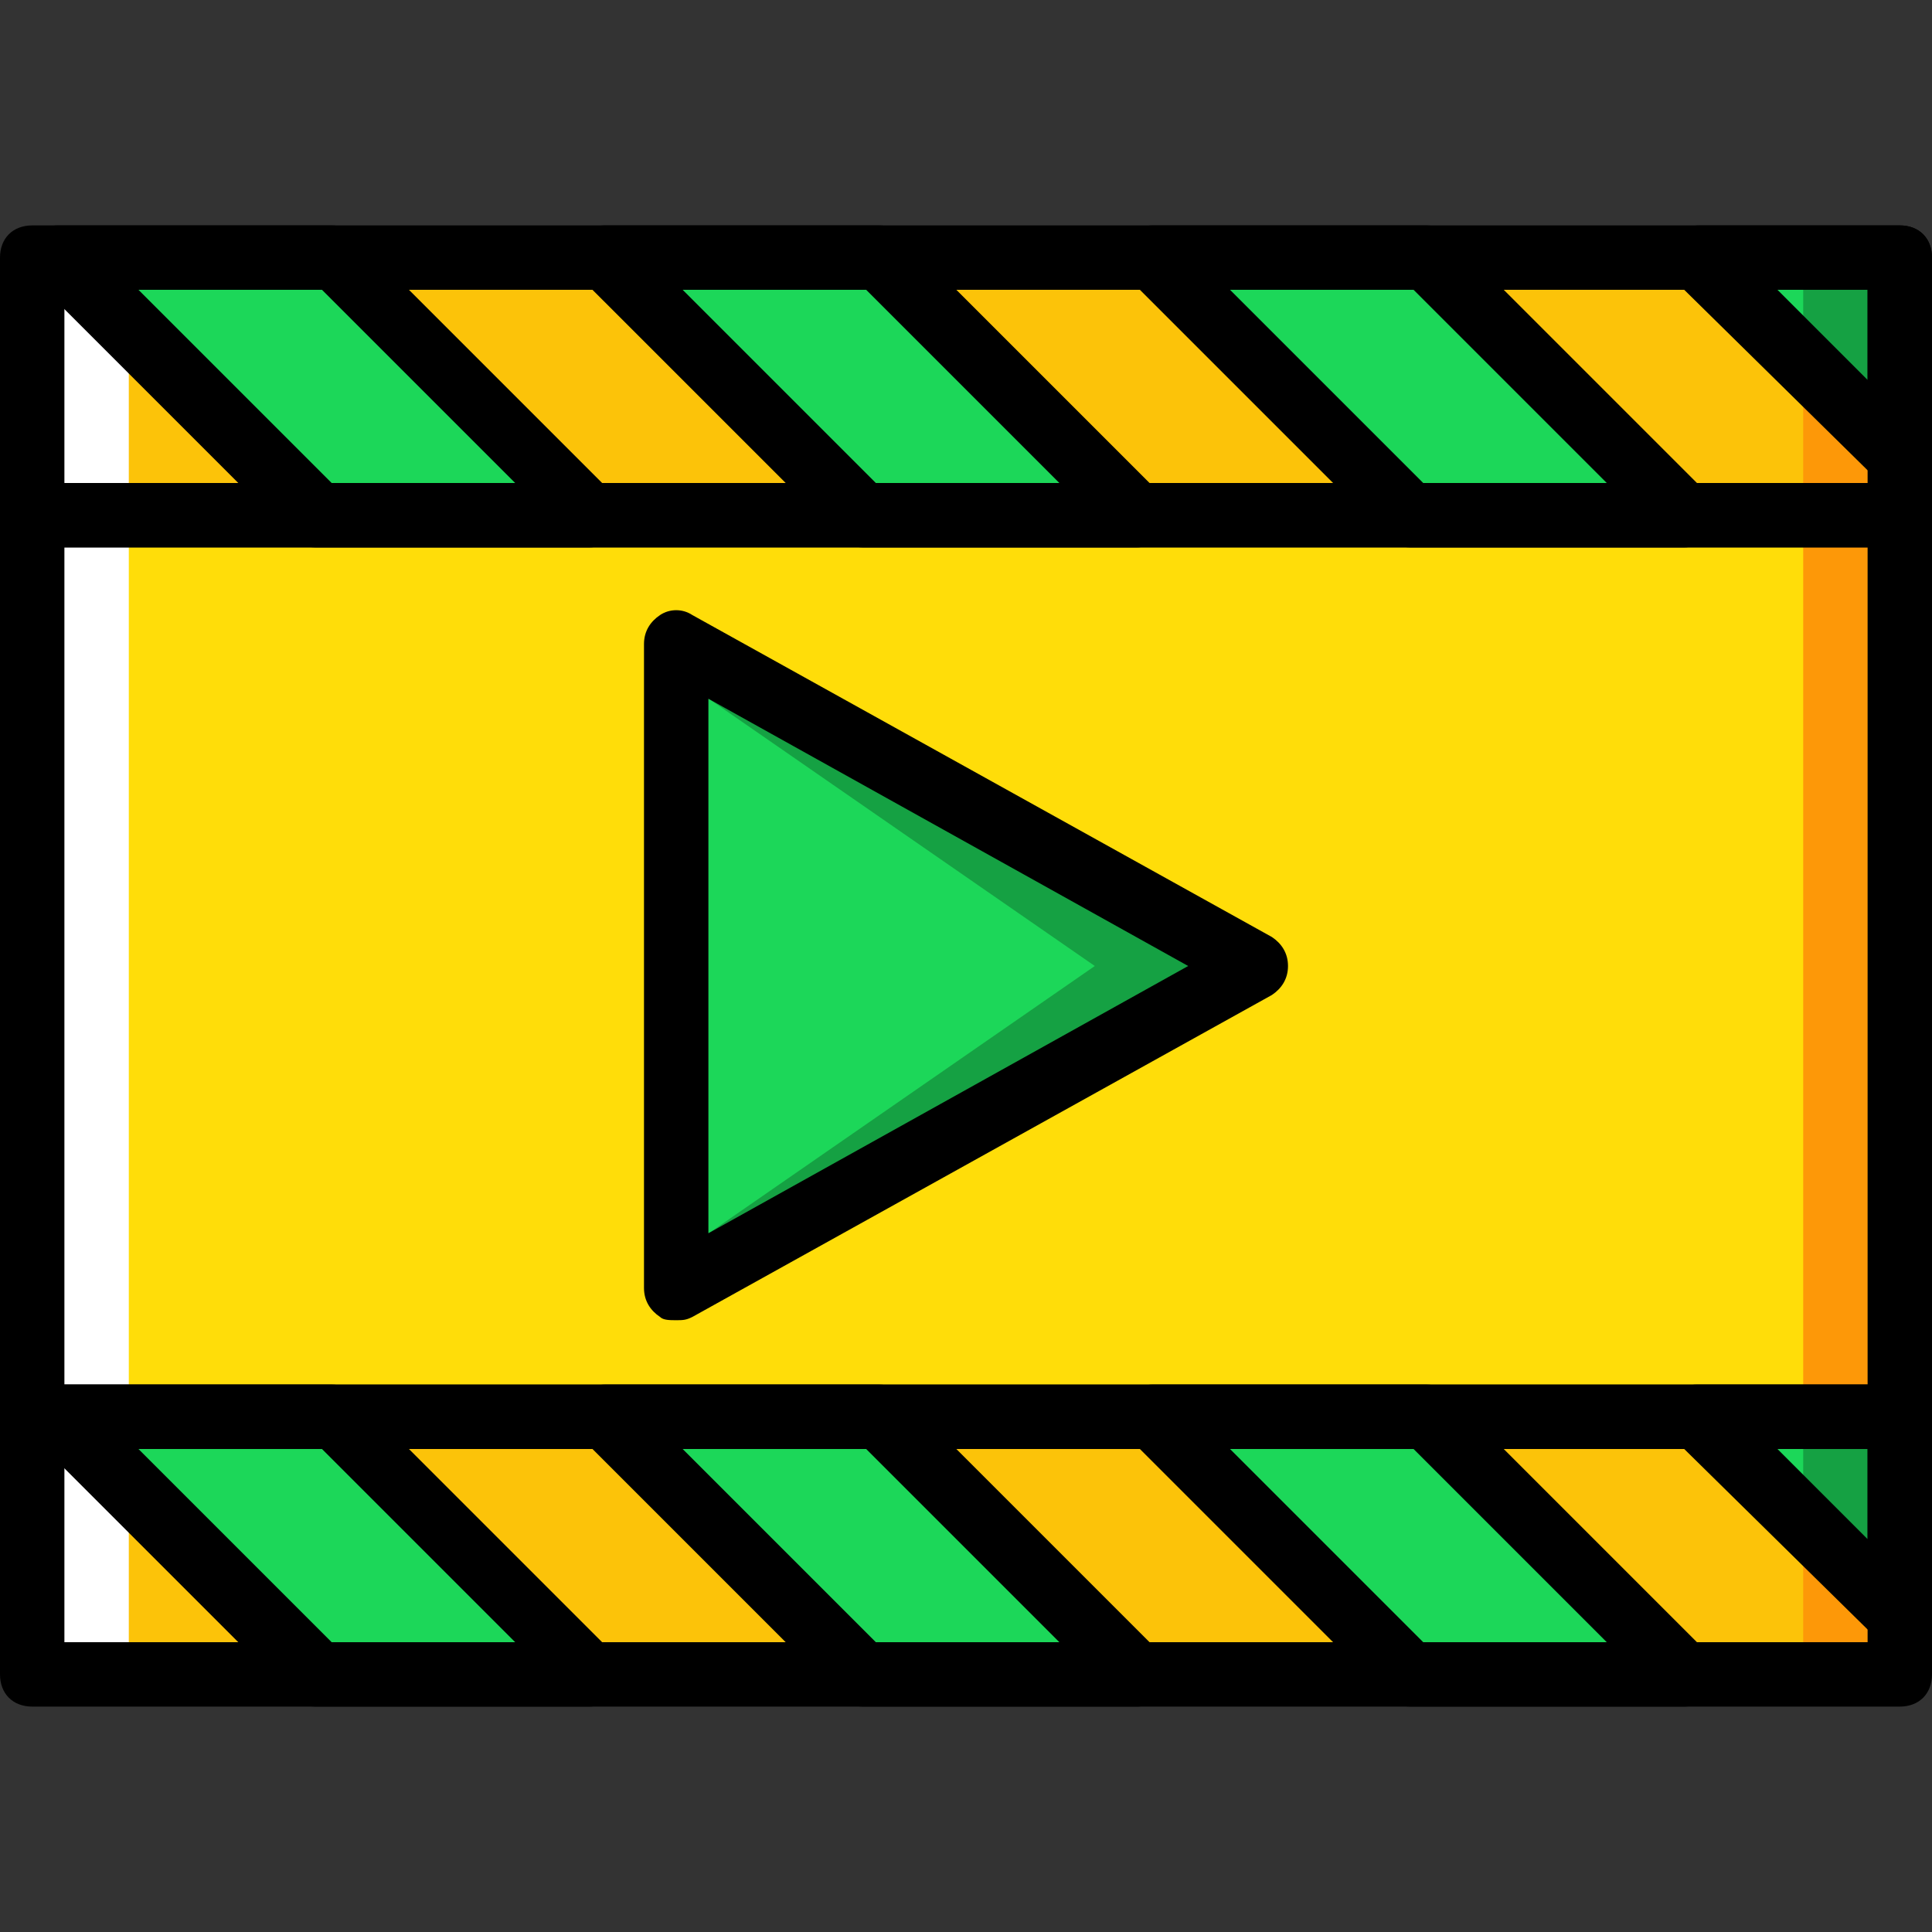 <?xml version="1.0" encoding="iso-8859-1"?>
<!-- Uploaded to: SVG Repo, www.svgrepo.com, Generator: SVG Repo Mixer Tools -->
<svg height="800px" width="800px" version="1.1" id="Layer_1" xmlns="http://www.w3.org/2000/svg" xmlns:xlink="http://www.w3.org/1999/xlink" 
	 viewBox="0 0 512 512" xml:space="preserve">
<rect x="0" y="0" width="512" height="512" fill="#333333" stroke="none"/>
<g transform="translate(1)">
	<polygon style="fill:#FFDD09;" points="7.533,375.467 502.467,375.467 502.467,136.533 7.533,136.533 	"/>
	<polygon style="fill:#1CD759;" points="178.2,341.333 178.2,170.667 331.8,256 	"/>
	<polygon style="fill:#15A143;" points="178.2,170.667 178.2,179.2 289.133,256 178.2,332.8 178.2,341.333 331.8,256 	"/>
	<g>
		<polygon style="fill:#FCC309;" points="7.533,136.533 502.467,136.533 502.467,68.267 7.533,68.267 		"/>
		<polygon style="fill:#FCC309;" points="7.533,443.733 502.467,443.733 502.467,375.467 7.533,375.467 		"/>
	</g>
	<polygon style="fill:#FD9808;" points="476.867,443.733 502.467,443.733 502.467,102.4 476.867,102.4 	"/>
	<polygon style="fill:#1CD759;" points="86.893,375.467 14.36,375.467 82.627,443.733 155.16,443.733 	"/>
	<polygon style="fill:#FFFFFF;" points="7.533,443.733 33.133,443.733 33.133,68.267 7.533,68.267 	"/>
	<g>
		<polygon style="fill:#1CD759;" points="300.227,443.733 231.96,375.467 159.427,375.467 227.693,443.733 		"/>
		<polygon style="fill:#1CD759;" points="445.293,443.733 377.027,375.467 304.493,375.467 372.76,443.733 		"/>
		<polygon style="fill:#1CD759;" points="502.467,428.373 502.467,375.467 449.56,375.467 		"/>
		<polygon style="fill:#1CD759;" points="86.893,68.267 14.36,68.267 82.627,136.533 155.16,136.533 		"/>
		<polygon style="fill:#1CD759;" points="300.227,136.533 231.96,68.267 159.427,68.267 227.693,136.533 		"/>
		<polygon style="fill:#1CD759;" points="445.293,136.533 377.027,68.267 304.493,68.267 372.76,136.533 		"/>
		<polygon style="fill:#1CD759;" points="502.467,121.173 502.467,68.267 449.56,68.267 		"/>
	</g>
	<g>
		<polygon style="fill:#15A143;" points="476.867,66.56 476.867,93.867 502.467,119.467 502.467,66.56 		"/>
		<polygon style="fill:#15A143;" points="476.867,375.467 476.867,402.773 502.467,428.373 502.467,375.467 		"/>
	</g>
	<path d="M502.467,384H7.533C2.413,384-1,380.587-1,375.467V136.533c0-5.12,3.413-8.533,8.533-8.533h494.933
		c5.12,0,8.533,3.413,8.533,8.533v238.933C511,380.587,507.587,384,502.467,384z M16.067,366.933h477.867V145.067H16.067V366.933z"
		/>
	<path d="M155.16,145.067H82.627c-2.56,0-4.267-0.853-5.973-2.56L8.387,74.24c-2.56-2.56-2.56-5.973-1.707-9.387
		c1.707-3.413,4.267-5.12,7.68-5.12h72.533c2.56,0,4.267,0.853,5.973,2.56l68.267,68.267c2.56,2.56,3.413,5.973,1.707,9.387
		C161.987,143.36,158.573,145.067,155.16,145.067z M86.893,128h48.64l-51.2-51.2h-48.64L86.893,128z"/>
	<path d="M502.467,145.067H7.533c-5.12,0-8.533-3.413-8.533-8.533V68.267c0-5.12,3.413-8.533,8.533-8.533h494.933
		c5.12,0,8.533,3.413,8.533,8.533v68.267C511,141.653,507.587,145.067,502.467,145.067z M16.067,128h477.867V76.8H16.067V128z"/>
	<path d="M300.227,145.067h-72.533c-2.56,0-4.267-0.853-5.973-2.56L153.453,74.24c-2.56-2.56-3.413-5.973-1.707-9.387
		c0.853-3.413,4.267-5.12,7.68-5.12h72.533c2.56,0,4.267,0.853,5.973,2.56L306.2,130.56c2.56,2.56,3.413,5.973,1.707,9.387
		C307.053,143.36,303.64,145.067,300.227,145.067z M231.107,128h48.64l-51.2-51.2h-48.64L231.107,128z"/>
	<path d="M445.293,145.067H372.76c-2.56,0-4.267-0.853-5.973-2.56L298.52,74.24c-2.56-2.56-3.413-5.973-1.707-9.387
		c0.853-3.413,4.267-5.12,7.68-5.12h72.533c2.56,0,4.267,0.853,5.973,2.56l68.267,68.267c2.56,2.56,3.413,5.973,1.707,9.387
		C451.267,143.36,448.707,145.067,445.293,145.067z M376.173,128h48.64l-51.2-51.2h-48.64L376.173,128z"/>
	<path d="M502.467,129.707c-2.56,0-4.267-0.853-5.973-2.56l-53.76-52.907c-2.56-2.56-3.413-5.973-1.707-9.387
		c1.707-3.413,4.267-5.12,8.533-5.12h52.907c5.12,0,8.533,3.413,8.533,8.533v52.907c0,3.413-1.707,6.827-5.12,7.68
		C505.027,129.707,503.32,129.707,502.467,129.707z M470.04,76.8l23.893,23.893V76.8H470.04z"/>
	<path d="M155.16,452.267H82.627c-2.56,0-4.267-0.853-5.973-2.56L8.387,381.44c-2.56-2.56-3.413-5.973-1.707-9.387
		c1.707-3.413,4.267-5.12,7.68-5.12h72.533c2.56,0,4.267,0.853,5.973,2.56l68.267,68.267c2.56,2.56,3.413,5.973,1.707,9.387
		C161.133,450.56,158.573,452.267,155.16,452.267z M86.893,435.2h48.64l-51.2-51.2h-48.64L86.893,435.2z"/>
	<path d="M502.467,452.267H7.533c-5.12,0-8.533-3.413-8.533-8.533v-68.267c0-5.12,3.413-8.533,8.533-8.533h494.933
		c5.12,0,8.533,3.413,8.533,8.533v68.267C511,448.853,507.587,452.267,502.467,452.267z M16.067,435.2h477.867V384H16.067V435.2z"/>
	<path d="M300.227,452.267h-72.533c-2.56,0-4.267-0.853-5.973-2.56l-68.267-68.267c-2.56-2.56-3.413-5.973-1.707-9.387
		c1.707-3.413,4.267-5.12,7.68-5.12h72.533c2.56,0,4.267,0.853,5.973,2.56L306.2,437.76c2.56,2.56,3.413,5.973,1.707,9.387
		C307.053,450.56,303.64,452.267,300.227,452.267z M231.107,435.2h48.64l-51.2-51.2h-48.64L231.107,435.2z"/>
	<path d="M445.293,452.267H372.76c-2.56,0-4.267-0.853-5.973-2.56L298.52,381.44c-2.56-2.56-3.413-5.973-1.707-9.387
		c1.707-3.413,4.267-5.12,7.68-5.12h72.533c2.56,0,4.267,0.853,5.973,2.56l68.267,68.267c2.56,2.56,3.413,5.973,1.707,9.387
		C451.267,450.56,448.707,452.267,445.293,452.267z M376.173,435.2h48.64l-51.2-51.2h-48.64L376.173,435.2z"/>
	<path d="M502.467,436.907c-2.56,0-4.267-0.853-5.973-2.56l-53.76-52.907c-2.56-2.56-3.413-5.973-1.707-9.387
		c1.707-3.413,4.267-5.12,7.68-5.12h53.76c5.12,0,8.533,3.413,8.533,8.533v52.907c0,3.413-1.707,6.827-5.12,7.68
		C505.027,436.907,503.32,436.907,502.467,436.907z M470.04,384l23.893,23.893V384H470.04z"/>
	<path d="M178.2,349.867c-1.707,0-3.413,0-4.267-0.853c-2.56-1.707-4.267-4.267-4.267-7.68V170.667c0-3.413,1.707-5.973,4.267-7.68
		c2.56-1.707,5.973-1.707,8.533,0l153.6,85.333c2.56,1.707,4.267,4.267,4.267,7.68c0,3.413-1.707,5.973-4.267,7.68l-153.6,85.333
		C180.76,349.867,179.907,349.867,178.2,349.867z M186.733,185.173v141.653L313.88,256L186.733,185.173z"/>
</g>
</svg>